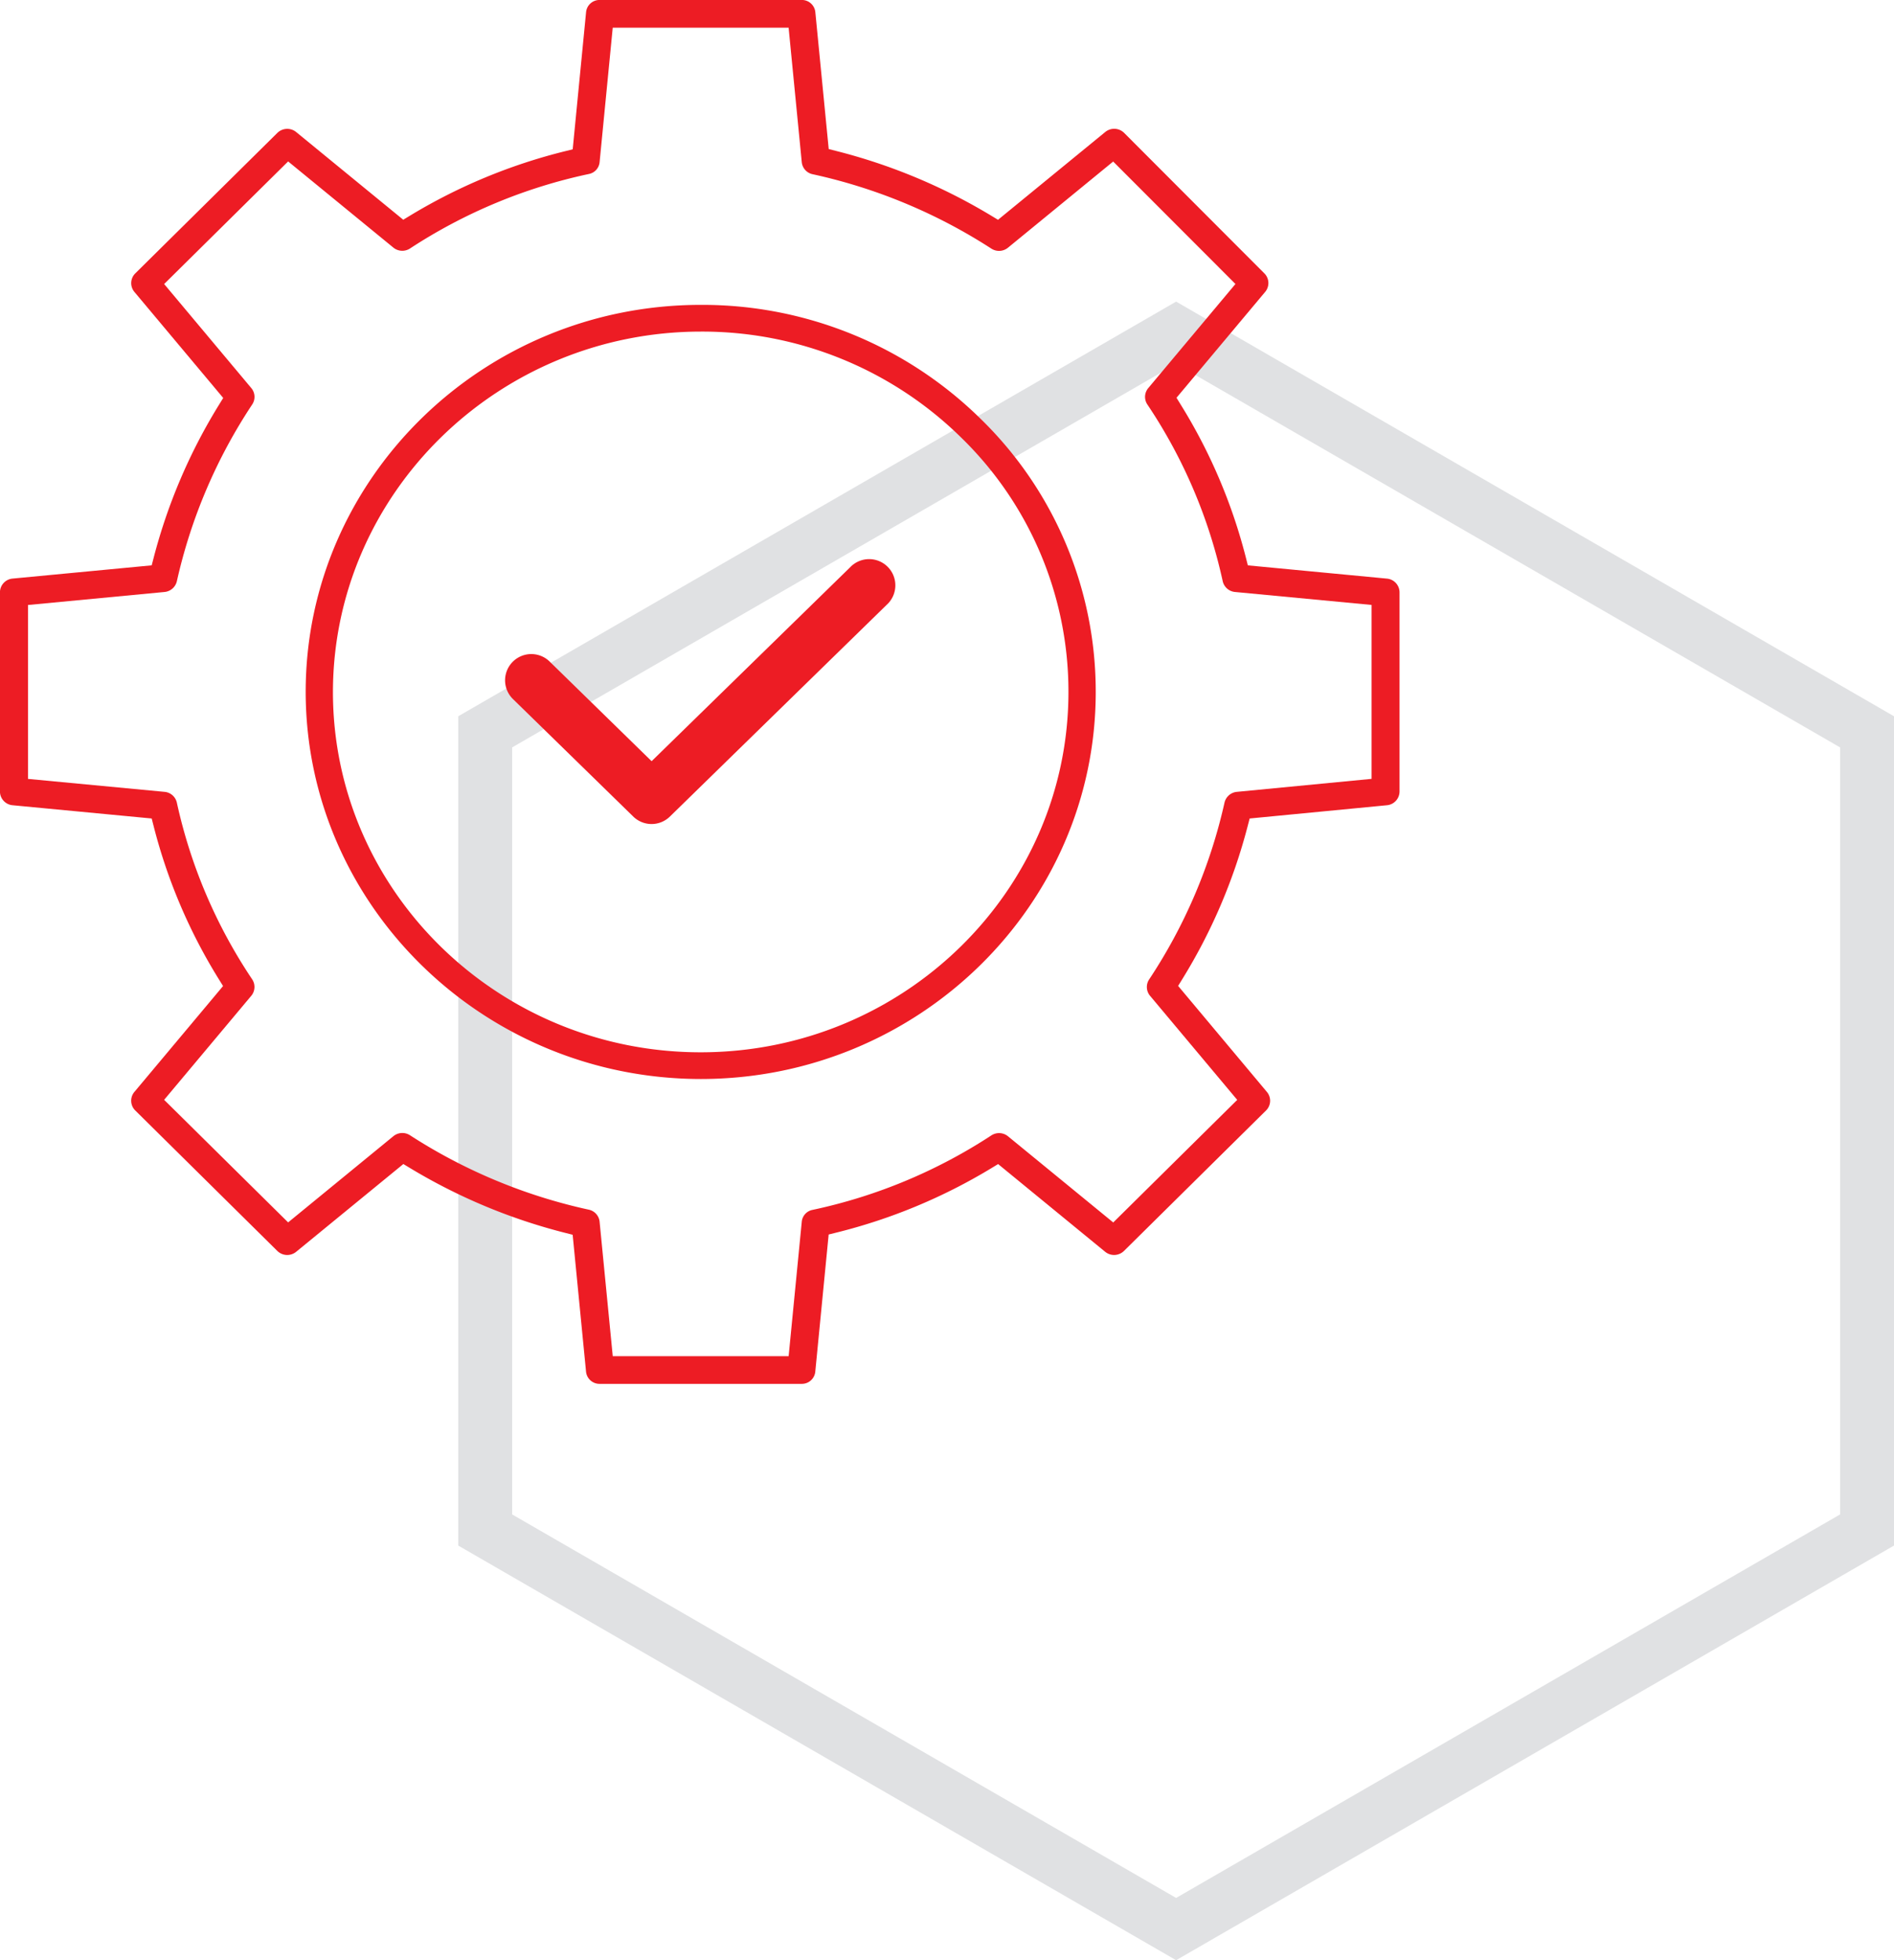 <svg xmlns="http://www.w3.org/2000/svg" width="175.675" height="181.737" viewBox="0 0 175.675 181.737">
  <g id="Group_109" data-name="Group 109" transform="translate(-1043.997 -5158.291)">
    <path id="Path_43" data-name="Path 43" d="M-704.129,182.591v-74l-64.086-37-64.086,37v74l64.086,37Z" transform="translate(1921.301 5117.551)" fill="none" stroke="#e0e1e3" stroke-width="5"/>
    <g id="Group_78" data-name="Group 78" transform="translate(439.883 5096.169)">
      <path id="Path_65" data-name="Path 65" d="M750.129,230.146a2.431,2.431,0,0,0-3.4,3.479l11.156,10.892a2.431,2.431,0,0,0,3.4,0l20.1-19.623a2.431,2.431,0,1,0-3.37-3.5l-.026.026-18.4,17.965Z" transform="translate(-95.035 -106.69)" fill="#ed1c24"/>
      <path id="Path_66" data-name="Path 66" d="M732.756,115.767l-12.9-1.228-.179-.705a50.53,50.53,0,0,0-6.049-14.2L713.239,99l8.222-9.813a1.27,1.27,0,0,0-.076-1.722l-13-13.019a1.311,1.311,0,0,0-1.754-.087L696.683,82.5l-.635-.384a52.961,52.961,0,0,0-14.359-5.994l-.709-.18-1.242-12.7a1.254,1.254,0,0,0-1.257-1.123H659.732a1.251,1.251,0,0,0-1.256,1.119l-1.242,12.728-.714.177a51.725,51.725,0,0,0-14.367,5.967l-.636.385-9.931-8.13a1.311,1.311,0,0,0-1.747.079L616.666,87.464a1.268,1.268,0,0,0-.082,1.727l8.234,9.826-.388.629a51.664,51.664,0,0,0-6.064,14.191l-.182.7-12.9,1.227a1.287,1.287,0,0,0-1.175,1.28V135.5a1.286,1.286,0,0,0,1.175,1.279l12.9,1.228.18.705a50.529,50.529,0,0,0,6.049,14.2l.391.629-8.222,9.813a1.269,1.269,0,0,0,.082,1.728l13.172,13.018a1.311,1.311,0,0,0,1.748.081l9.942-8.138.636.383a52.949,52.949,0,0,0,14.359,5.994l.709.18,1.242,12.7a1.254,1.254,0,0,0,1.256,1.124h18.749a1.251,1.251,0,0,0,1.256-1.119l1.242-12.728.714-.177a51.734,51.734,0,0,0,14.368-5.967l.636-.386,9.928,8.132a1.311,1.311,0,0,0,1.747-.079l13.172-13.017a1.268,1.268,0,0,0,.081-1.727l-8.232-9.827.388-.629a51.7,51.7,0,0,0,6.064-14.193l.182-.7,12.729-1.228a1.286,1.286,0,0,0,1.174-1.278V117.046A1.286,1.286,0,0,0,732.756,115.767Zm-15.069,20.789a49.036,49.036,0,0,1-6.99,16.379,1.268,1.268,0,0,0,.091,1.515l8.083,9.645-11.5,11.366-9.76-7.989a1.311,1.311,0,0,0-1.553-.078,48.83,48.83,0,0,1-16.576,6.9,1.234,1.234,0,0,0-1,1.088l-1.219,12.476H660.949l-1.221-12.473a1.272,1.272,0,0,0-1.024-1.115,50.207,50.207,0,0,1-16.57-6.9,1.311,1.311,0,0,0-1.535.094l-9.76,7.991-11.5-11.364,8.082-9.646a1.284,1.284,0,0,0,.078-1.535,47.631,47.631,0,0,1-6.98-16.366,1.288,1.288,0,0,0-1.145-1.007l-12.663-1.2V118.213l12.664-1.206a1.3,1.3,0,0,0,1.147-1.013,49.034,49.034,0,0,1,6.99-16.379,1.268,1.268,0,0,0-.091-1.515l-8.082-9.645,11.5-11.366,9.76,7.989a1.311,1.311,0,0,0,1.553.077,48.835,48.835,0,0,1,16.576-6.9,1.234,1.234,0,0,0,1-1.088l1.219-12.477h16.313l1.221,12.474a1.271,1.271,0,0,0,1.024,1.115,50.207,50.207,0,0,1,16.57,6.9,1.312,1.312,0,0,0,1.535-.094l9.754-7.986,11.342,11.353L710.622,98.1a1.267,1.267,0,0,0-.079,1.535A47.621,47.621,0,0,1,717.523,116a1.291,1.291,0,0,0,1.145,1.007l12.663,1.2v16.126l-12.5,1.205A1.3,1.3,0,0,0,717.687,136.556Z" fill="#ed1c24"/>
      <path id="Path_67" data-name="Path 67" d="M722.4,143.518c-20.2,0-36.639,16.1-36.639,35.885.023,19.766,16.46,35.865,36.64,35.888,20.2,0,36.64-16.1,36.64-35.887a35.283,35.283,0,0,0-10.732-25.375A36.789,36.789,0,0,0,722.4,143.518Zm0,2.477a34.252,34.252,0,0,1,24.12,9.786,32.849,32.849,0,0,1,9.99,23.624c0,18.422-15.3,33.409-34.111,33.409s-34.11-14.988-34.11-33.411c.022-18.4,15.323-33.387,34.11-33.408v0Z" transform="translate(-53.294 -53.13)" fill="#ed1c24"/>
    </g>
  </g>
</svg>
